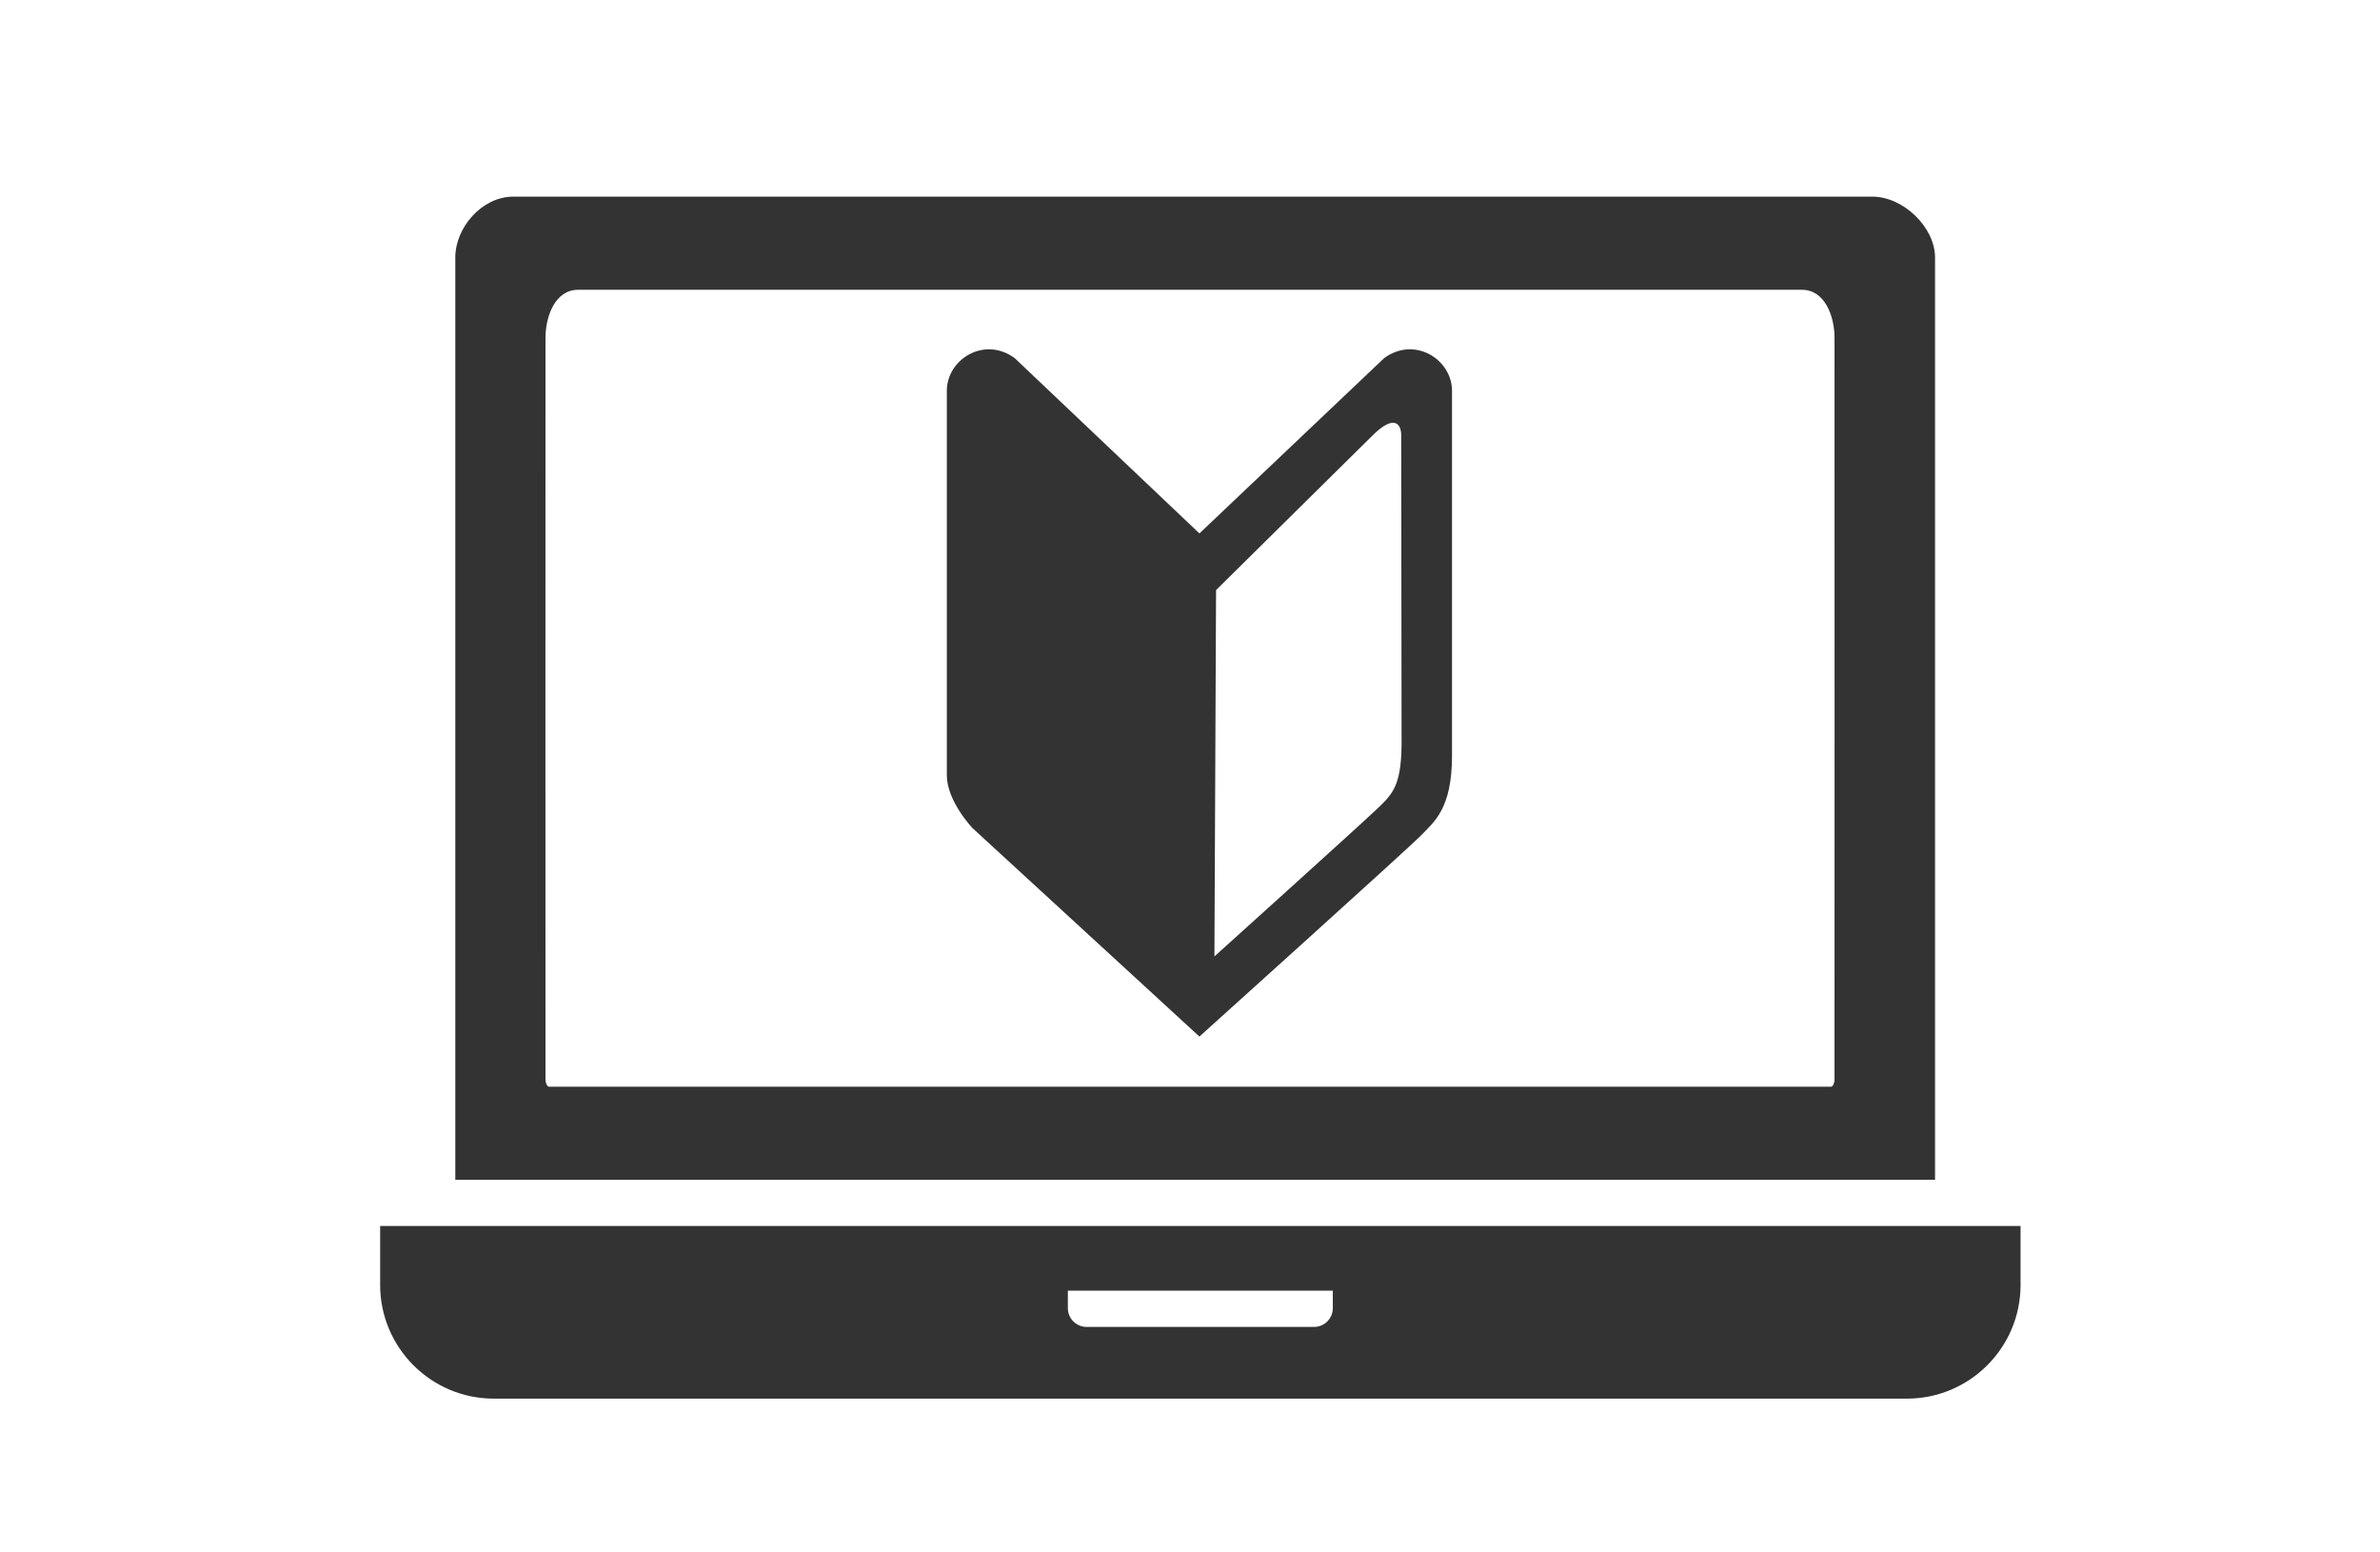 <?xml version="1.0" encoding="utf-8"?>
<!-- Generator: Adobe Illustrator 15.0.0, SVG Export Plug-In  -->
<!DOCTYPE svg PUBLIC "-//W3C//DTD SVG 1.1//EN" "http://www.w3.org/Graphics/SVG/1.1/DTD/svg11.dtd">
<svg version="1.1"
	 xmlns="http://www.w3.org/2000/svg" xmlns:xlink="http://www.w3.org/1999/xlink" xmlns:a="http://ns.adobe.com/AdobeSVGViewerExtensions/3.0/"
	 x="0px" y="0px" width="230px" height="150px" viewBox="-36.737 -19 230 150" enable-background="new -36.737 -19 230 150"
	 xml:space="preserve">
<defs>
</defs>
<path fill="#333333" d="M0,99.459v5.7c0,6.056,4.927,10.982,10.983,10.982h136.558c6.06,0,10.986-4.927,10.986-10.982v-5.7H0z
	 M66.46,107.402v-1.693h25.604v1.693c0,0.995-0.812,1.81-1.808,1.81H68.269C67.271,109.212,66.46,108.397,66.46,107.402z"/>
<path fill="#333333" d="M144.197,0c-1.841,0-32.375,0-64.933,0C46.706,0,14.704,0,12.863,0c-3.024,0-5.6,2.983-5.6,5.877
	c0,2.485,0,89.123,0,89.123h72.001h70.999c0,0,0-86.638,0-89.123C150.263,2.983,147.22,0,144.197,0z M140.548,85.381
	c0,0.176-0.144,0.619-0.317,0.619H79.264H16.297c-0.174,0-0.318-0.443-0.318-0.619c0,0-0.013-69.432,0-71.767
	c0.01-2,0.895-4.614,3.155-4.614h60.131h58.131c2.26,0,3.145,2.614,3.153,4.614C140.562,15.949,140.548,85.381,140.548,85.381z"/>
<path fill="#333333" d="M97.019,15.609L79.173,32.542L61.329,15.609c-2.94-2.164-6.565,0.102-6.565,3.159v37.149
	c0,2.489,2.477,5.094,2.477,5.094l21.692,19.926l0.241,0.221l0.242-0.221c0,0,20.152-18.149,21.153-19.196
	c1.273-1.329,3.014-2.569,3.014-7.726V18.768C103.583,15.711,99.958,13.445,97.019,15.609z M98.71,52.966
	c-0.047,4.036-0.894,4.791-2.485,6.3c-1.734,1.648-15.602,14.148-15.602,14.148l0.159-35.397L95.778,23.2
	c2.341-2.376,2.894-1.08,2.896-0.177L98.71,52.966z"/>
</svg>
